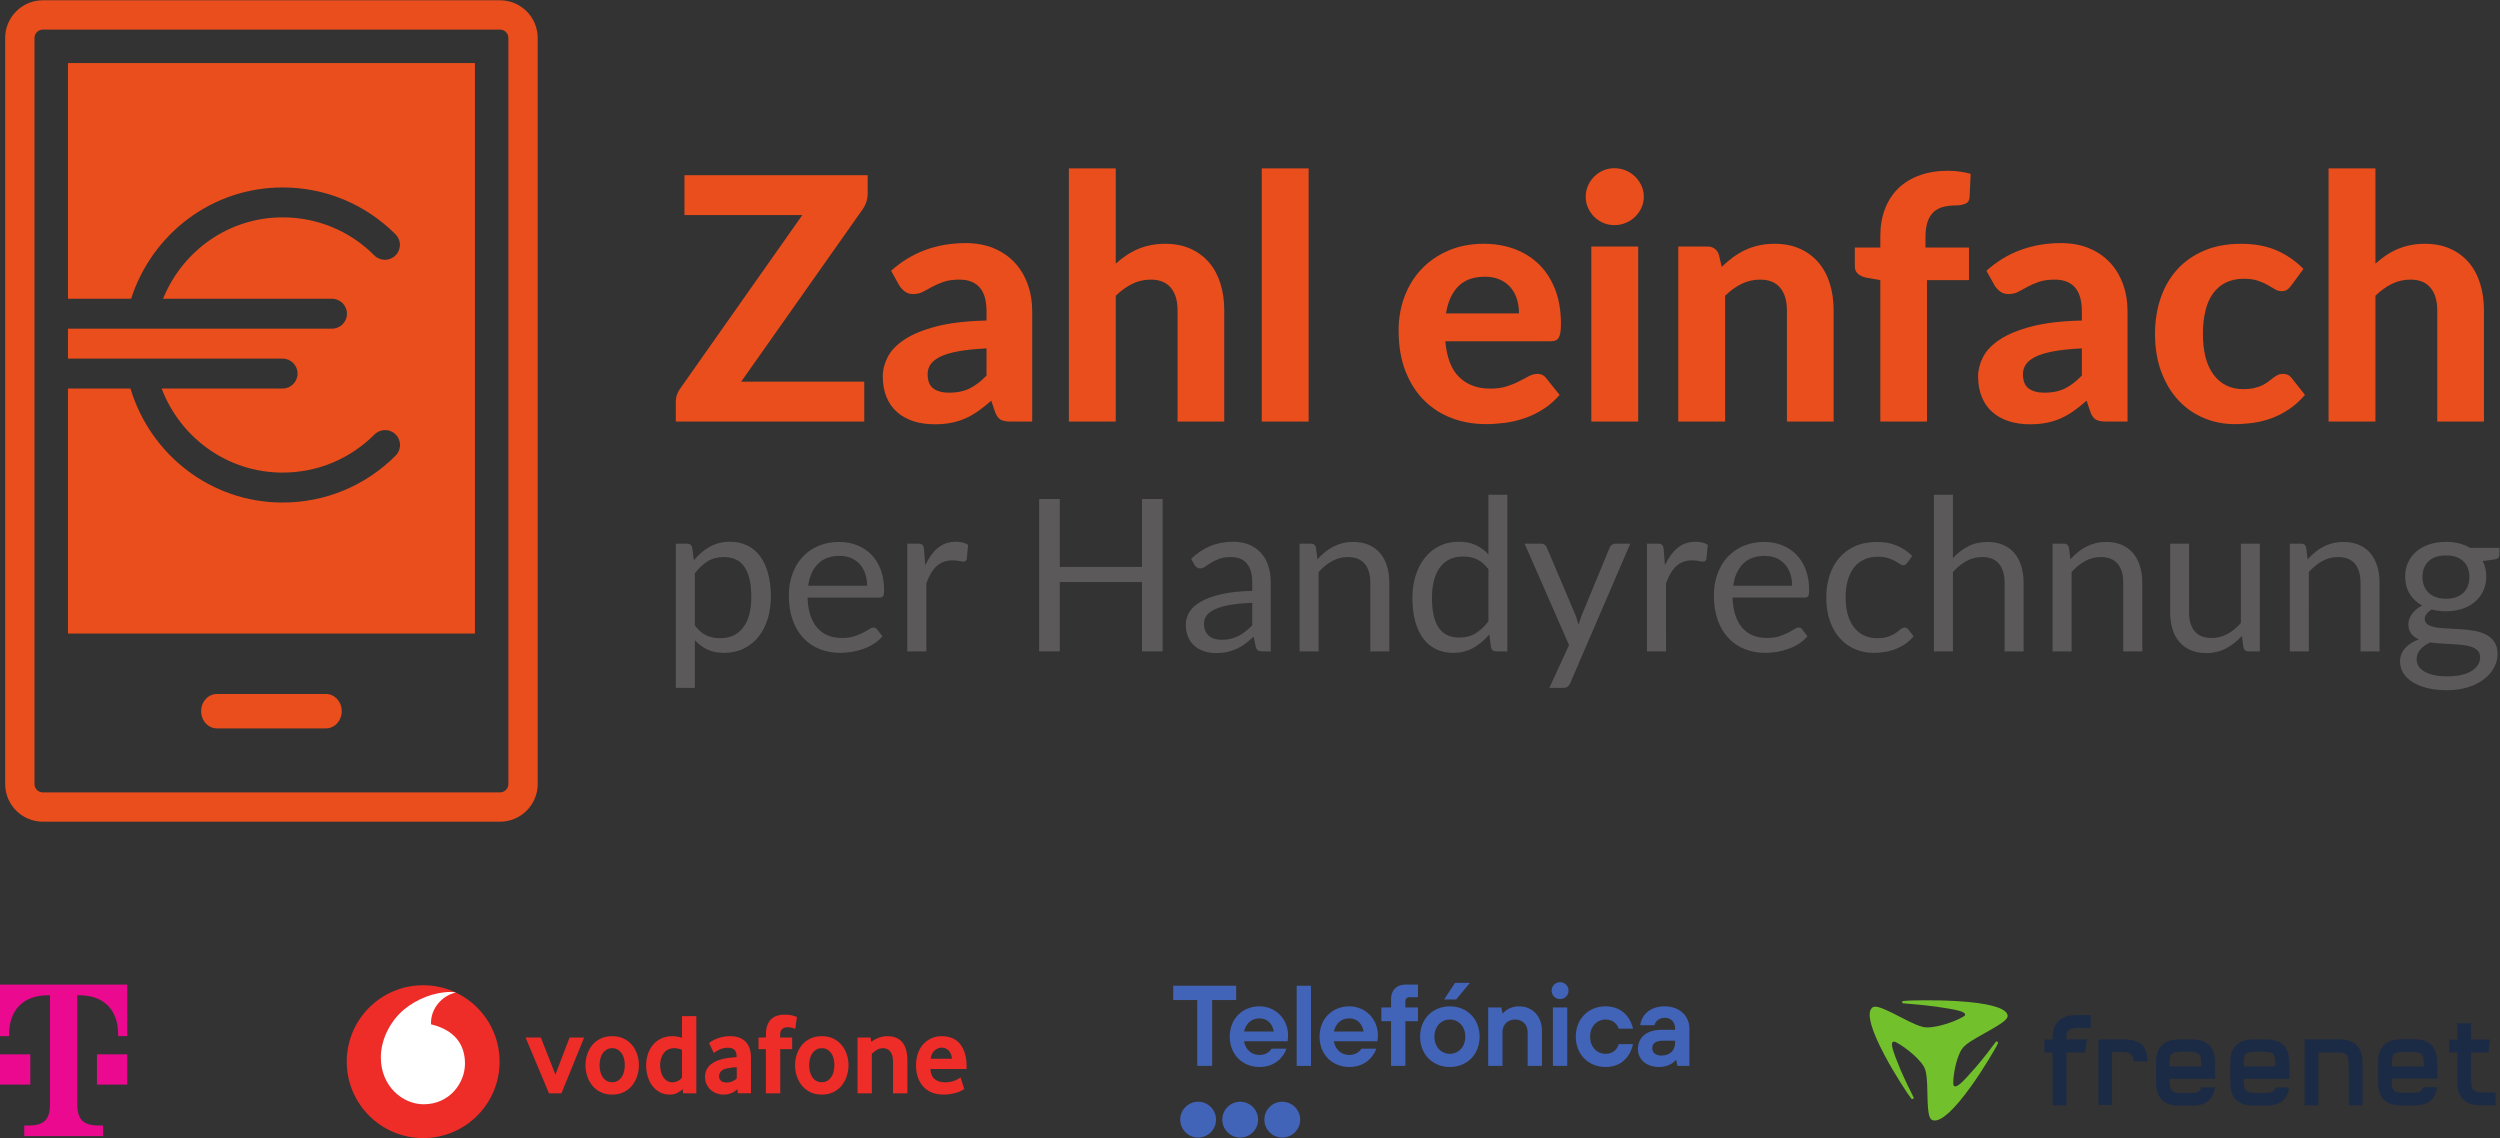 <?xml version="1.0" encoding="UTF-8" standalone="no"?>
<svg
   xmlns:dc="http://purl.org/dc/elements/1.1/"
   xmlns:cc="http://creativecommons.org/ns#"
   xmlns:rdf="http://www.w3.org/1999/02/22-rdf-syntax-ns#"
   xmlns:svg="http://www.w3.org/2000/svg"
   xmlns="http://www.w3.org/2000/svg"
   viewBox="0 0 572.16 260.467"
   height="260.467"
   width="572.16"
   xml:space="preserve"
   id="svg2"
   version="1.1"><rect x="0" y="0" width="572.16" height="260.467" fill="#333333" stroke="none"/><defs
     id="defs6" /><g
     transform="matrix(1.333,0,0,-1.333,0,260.467)"
     id="g10"><g
       transform="scale(0.1)"
       id="g12"><path
         id="path14"
         style="fill:#eb4e1d;fill-opacity:1;fill-rule:nonzero;stroke:none"
         d="m 1489.71,1621.14 c 0,-4.48 -0.72,-9.01 -2.17,-13.56 -1.45,-4.56 -3.55,-8.79 -6.27,-12.66 l -208.74,-296.21 h 211.35 v -68.5 h -323.57 v 34.11 c 0,4.07 0.66,8.12 2.02,12.08 1.37,4 3.33,7.64 5.84,10.95 l 209.32,297.36 h -202.32 v 68.5 h 314.54 v -32.07" /><path
         id="path16"
         style="fill:#eb4e1d;fill-opacity:1;fill-rule:nonzero;stroke:none"
         d="m 1529.95,1489.08 c 17.69,15.92 37.23,27.85 58.61,35.71 21.37,7.87 44.5,11.82 69.37,11.82 17.88,0 33.87,-2.93 47.95,-8.76 14.1,-5.83 26.04,-13.96 35.88,-24.34 9.79,-10.4 17.34,-22.78 22.58,-37.18 5.23,-14.36 7.87,-30.13 7.87,-47.22 v -188.9 h -36.74 c -7.57,0 -13.36,1.06 -17.34,3.19 -4,2.15 -7.23,6.62 -9.75,13.43 l -6.43,19.23 c -7.56,-6.6 -14.91,-12.45 -22.01,-17.47 -7.08,-5.07 -14.43,-9.3 -22.01,-12.69 -7.58,-3.4 -15.7,-6 -24.33,-7.73 -8.65,-1.74 -18.33,-2.62 -29.02,-2.62 -13.22,0 -25.25,1.74 -36.13,5.24 -10.9,3.51 -20.28,8.71 -28.16,15.6 -7.85,6.89 -13.93,15.5 -18.21,25.8 -4.26,10.31 -6.41,22.13 -6.41,35.57 0,11.06 2.81,22.14 8.46,33.24 5.63,11.07 15.3,21.13 29,30.15 13.71,9.05 31.96,16.53 54.81,22.46 22.83,5.93 51.45,9.28 85.84,10.05 v 15.45 c 0,18.85 -3.98,32.7 -11.95,41.55 -7.96,8.84 -19.41,13.26 -34.39,13.26 -11.08,0 -20.31,-1.31 -27.7,-3.92 -7.38,-2.63 -13.84,-5.45 -19.39,-8.48 -5.54,-3.02 -10.73,-5.82 -15.58,-8.45 -4.86,-2.62 -10.5,-3.93 -16.91,-3.93 -5.65,0 -10.35,1.41 -14.14,4.24 -3.78,2.79 -6.94,6.15 -9.47,10.03 z m 163.83,-133.23 c -19.62,-0.97 -35.95,-2.67 -48.95,-5.09 -13.04,-2.44 -23.39,-5.6 -31.05,-9.48 -7.69,-3.9 -13.12,-8.3 -16.35,-13.27 -3.19,-4.96 -4.79,-10.35 -4.79,-16.17 0,-11.66 3.24,-19.94 9.76,-24.79 6.51,-4.86 15.6,-7.28 27.27,-7.28 13.41,0 25.01,2.36 34.83,7.14 9.8,4.76 19.57,12.2 29.28,22.3 v 46.64" /><path
         id="path18"
         style="fill:#eb4e1d;fill-opacity:1;fill-rule:nonzero;stroke:none"
         d="m 1915.63,1501.32 c 5.63,5.05 11.52,9.66 17.63,13.84 6.12,4.2 12.64,7.79 19.54,10.8 6.9,3 14.28,5.33 22.15,6.99 7.87,1.64 16.38,2.48 25.53,2.48 16.31,0 30.78,-2.81 43.42,-8.47 12.63,-5.63 23.27,-13.49 31.92,-23.6 8.65,-10.1 15.16,-22.16 19.53,-36.15 4.36,-13.99 6.56,-29.34 6.56,-46.05 v -190.95 h -80.16 v 190.95 c 0,16.71 -3.88,29.68 -11.67,38.9 -7.78,9.24 -19.24,13.87 -34.4,13.87 -11.27,0 -21.87,-2.44 -31.78,-7.29 -9.91,-4.88 -19.34,-11.68 -28.27,-20.41 v -216.02 h -80.45 v 434.66 h 80.45 v -163.55" /><path
         id="path20"
         style="fill:#eb4e1d;fill-opacity:1;fill-rule:nonzero;stroke:none"
         d="m 2246.79,1230.21 h -80.47 v 434.66 h 80.47 v -434.66" /><path
         id="path22"
         style="fill:#eb4e1d;fill-opacity:1;fill-rule:nonzero;stroke:none"
         d="m 2481.45,1368.09 c 2.53,-28.18 10.54,-48.77 24.05,-61.79 13.52,-13.03 31.15,-19.54 52.92,-19.54 11.08,0 20.65,1.31 28.71,3.94 8.07,2.64 15.16,5.53 21.28,8.74 6.13,3.2 11.67,6.13 16.61,8.75 4.97,2.62 9.87,3.93 14.73,3.93 6.23,0 11.08,-2.33 14.57,-6.98 l 23.35,-29.16 c -8.58,-9.92 -18,-18.12 -28.29,-24.64 -10.31,-6.51 -21,-11.65 -32.08,-15.44 -11.07,-3.79 -22.25,-6.43 -33.51,-7.89 -11.3,-1.44 -22.17,-2.18 -32.67,-2.18 -20.97,0 -40.56,3.44 -58.73,10.37 -18.2,6.87 -34.02,17.08 -47.51,30.6 -13.53,13.49 -24.16,30.25 -31.94,50.29 -7.79,20.02 -11.66,43.23 -11.66,69.68 0,20.4 3.35,39.62 10.06,57.71 6.72,18.07 16.37,33.82 29.02,47.23 12.63,13.4 27.97,24.05 46.04,31.91 18.08,7.87 38.49,11.81 61.23,11.81 19.24,0 36.97,-3.07 53.2,-9.18 16.23,-6.13 30.22,-15.01 41.99,-26.67 11.73,-11.66 20.88,-26 27.4,-43.01 6.5,-17.01 9.76,-36.4 9.76,-58.15 0,-6.03 -0.3,-10.97 -0.86,-14.88 -0.59,-3.88 -1.56,-6.98 -2.93,-9.32 -1.36,-2.33 -3.23,-3.94 -5.53,-4.81 -2.35,-0.87 -5.36,-1.32 -9.04,-1.32 z m 126.52,47.83 c 0,8.34 -1.12,16.31 -3.34,23.88 -2.25,7.6 -5.8,14.31 -10.64,20.12 -4.88,5.84 -11,10.44 -18.38,13.86 -7.38,3.4 -16.22,5.09 -26.52,5.09 -19.24,0 -34.31,-5.44 -45.18,-16.32 -10.89,-10.89 -17.99,-26.43 -21.3,-46.63 h 125.36" /><path
         id="path24"
         style="fill:#eb4e1d;fill-opacity:1;fill-rule:nonzero;stroke:none"
         d="m 2822.25,1616.18 c 0,-6.8 -1.37,-13.13 -4.08,-18.95 -2.74,-5.84 -6.37,-10.99 -10.93,-15.45 -4.57,-4.47 -9.92,-7.97 -16.04,-10.49 -6.12,-2.54 -12.68,-3.79 -19.68,-3.79 -6.61,0 -12.87,1.25 -18.8,3.79 -5.93,2.52 -11.12,6.02 -15.61,10.49 -4.46,4.46 -8,9.61 -10.63,15.45 -2.61,5.82 -3.93,12.15 -3.93,18.95 0,6.8 1.32,13.16 3.93,19.1 2.63,5.93 6.17,11.12 10.63,15.6 4.49,4.46 9.68,7.96 15.61,10.48 5.93,2.53 12.19,3.8 18.8,3.8 7,0 13.56,-1.27 19.68,-3.8 6.12,-2.52 11.47,-6.02 16.04,-10.48 4.56,-4.48 8.19,-9.67 10.93,-15.6 2.71,-5.94 4.08,-12.3 4.08,-19.1 m -9.62,-385.97 h -80.46 v 300.55 h 80.46 v -300.55" /><path
         id="path26"
         style="fill:#eb4e1d;fill-opacity:1;fill-rule:nonzero;stroke:none"
         d="m 2956.05,1495.79 c 6,5.83 12.3,11.17 18.81,16.02 6.5,4.87 13.41,9.05 20.69,12.53 7.29,3.51 15.16,6.23 23.62,8.18 8.44,1.93 17.63,2.91 27.55,2.91 16.31,0 30.79,-2.81 43.42,-8.46 12.63,-5.64 23.27,-13.51 31.93,-23.61 8.64,-10.11 15.17,-22.16 19.52,-36.16 4.38,-13.98 6.58,-29.34 6.58,-46.04 v -190.95 h -80.19 v 190.95 c 0,16.7 -3.87,29.68 -11.67,38.91 -7.74,9.23 -19.22,13.85 -34.38,13.85 -11.27,0 -21.87,-2.43 -31.78,-7.28 -9.91,-4.87 -19.34,-11.66 -28.28,-20.41 v -216.02 h -80.46 v 300.55 h 49.56 c 10.11,0 16.82,-4.66 20.13,-13.98 l 4.95,-20.99" /><path
         id="path28"
         style="fill:#eb4e1d;fill-opacity:1;fill-rule:nonzero;stroke:none"
         d="m 3228.33,1230.21 v 242.85 l -23.31,4.06 c -6.03,1.18 -10.94,3.31 -14.73,6.41 -3.79,3.13 -5.7,7.59 -5.7,13.42 v 32.07 h 43.74 v 19.82 c 0,17.09 2.68,32.61 8.01,46.51 5.34,13.88 12.97,25.65 22.88,35.26 9.91,9.61 22.07,17.05 36.46,22.31 14.37,5.24 30.59,7.87 48.67,7.87 7.01,0 13.65,-0.44 19.97,-1.33 6.31,-0.86 12.68,-2.18 19.1,-3.92 l -1.75,-39.65 c -0.38,-6.03 -2.95,-9.97 -7.74,-11.81 -4.75,-1.85 -10.04,-2.76 -15.88,-2.76 -8.16,0 -15.49,-0.87 -22,-2.62 -6.52,-1.76 -12,-4.73 -16.46,-8.9 -4.49,-4.19 -7.88,-9.8 -10.22,-16.91 -2.33,-7.09 -3.52,-15.87 -3.52,-26.38 v -17.49 h 74.67 v -55.96 h -72.03 v -242.85 h -80.16" /><path
         id="path30"
         style="fill:#eb4e1d;fill-opacity:1;fill-rule:nonzero;stroke:none"
         d="m 3410.52,1489.08 c 17.69,15.92 37.23,27.85 58.61,35.71 21.37,7.87 44.52,11.82 69.37,11.82 17.89,0 33.88,-2.93 47.97,-8.76 14.08,-5.83 26.03,-13.96 35.86,-24.34 9.81,-10.4 17.33,-22.78 22.59,-37.18 5.24,-14.36 7.88,-30.13 7.88,-47.22 v -188.9 h -36.74 c -7.59,0 -13.39,1.06 -17.35,3.19 -3.99,2.15 -7.24,6.62 -9.76,13.43 l -6.41,19.23 c -7.59,-6.6 -14.93,-12.45 -22.04,-17.47 -7.08,-5.07 -14.42,-9.3 -22,-12.69 -7.58,-3.4 -15.67,-6 -24.33,-7.73 -8.65,-1.74 -18.32,-2.62 -29.01,-2.62 -13.23,0 -25.27,1.74 -36.14,5.24 -10.9,3.51 -20.28,8.71 -28.13,15.6 -7.87,6.89 -13.94,15.5 -18.23,25.8 -4.27,10.31 -6.42,22.13 -6.42,35.57 0,11.06 2.83,22.14 8.45,33.24 5.65,11.07 15.31,21.13 29.02,30.15 13.71,9.05 31.98,16.53 54.8,22.46 22.84,5.93 51.45,9.28 85.86,10.05 v 15.45 c 0,18.85 -3.99,32.7 -11.95,41.55 -7.98,8.84 -19.44,13.26 -34.4,13.26 -11.08,0 -20.32,-1.31 -27.71,-3.92 -7.38,-2.63 -13.84,-5.45 -19.37,-8.48 -5.56,-3.02 -10.74,-5.82 -15.59,-8.45 -4.87,-2.62 -10.51,-3.93 -16.92,-3.93 -5.64,0 -10.36,1.41 -14.15,4.24 -3.77,2.79 -6.93,6.15 -9.46,10.03 z m 163.85,-133.23 c -19.64,-0.97 -35.96,-2.67 -48.98,-5.09 -13.01,-2.44 -23.36,-5.6 -31.05,-9.48 -7.68,-3.9 -13.12,-8.3 -16.32,-13.27 -3.21,-4.96 -4.81,-10.35 -4.81,-16.17 0,-11.66 3.25,-19.94 9.78,-24.79 6.49,-4.86 15.58,-7.28 27.24,-7.28 13.41,0 25.02,2.36 34.85,7.14 9.81,4.76 19.56,12.2 29.29,22.3 v 46.64" /><path
         id="path32"
         style="fill:#eb4e1d;fill-opacity:1;fill-rule:nonzero;stroke:none"
         d="m 3933.81,1463.72 c -2.33,-3.11 -4.67,-5.49 -6.98,-7.16 -2.34,-1.65 -5.64,-2.46 -9.93,-2.46 -3.89,0 -7.62,1.11 -11.19,3.34 -3.64,2.24 -7.75,4.67 -12.42,7.31 -4.65,2.62 -10.21,5.04 -16.62,7.27 -6.4,2.24 -14.38,3.36 -23.88,3.36 -12.07,0 -22.52,-2.19 -31.34,-6.56 -8.87,-4.38 -16.2,-10.64 -22.03,-18.8 -5.84,-8.17 -10.15,-18.08 -12.96,-29.74 -2.82,-11.67 -4.25,-24.77 -4.25,-39.36 0,-30.71 6.18,-54.22 18.52,-70.53 12.36,-16.34 29.22,-24.51 50.58,-24.51 7.39,0 13.75,0.63 19.09,1.9 5.36,1.26 10.01,2.85 13.99,4.81 3.98,1.94 7.44,4.09 10.37,6.42 2.9,2.34 5.68,4.46 8.31,6.41 2.64,1.95 5.24,3.54 7.85,4.8 2.62,1.27 5.58,1.9 8.9,1.9 6.23,0 11.08,-2.33 14.59,-6.99 l 23.02,-29.16 c -8.56,-9.91 -17.7,-18.12 -27.41,-24.62 -9.72,-6.51 -19.77,-11.66 -30.17,-15.45 -10.4,-3.8 -20.94,-6.43 -31.61,-7.9 -10.71,-1.44 -21.31,-2.18 -31.79,-2.18 -18.47,0 -35.96,3.44 -52.48,10.38 -16.51,6.88 -31,16.94 -43.44,30.16 -12.42,13.2 -22.3,29.43 -29.59,48.68 -7.28,19.23 -10.92,41.21 -10.92,65.88 0,21.98 3.21,42.37 9.61,61.22 6.42,18.86 15.84,35.17 28.26,48.97 12.45,13.8 27.86,24.65 46.24,32.51 18.35,7.87 39.6,11.81 63.69,11.81 22.93,0 43.05,-3.7 60.34,-11.09 17.29,-7.37 32.85,-18.07 46.65,-32.04 l -21,-28.58" /><path
         id="path34"
         style="fill:#eb4e1d;fill-opacity:1;fill-rule:nonzero;stroke:none"
         d="m 4078.4,1501.32 c 5.63,5.05 11.52,9.66 17.64,13.84 6.12,4.2 12.63,7.79 19.54,10.8 6.88,3 14.27,5.33 22.15,6.99 7.87,1.64 16.39,2.48 25.51,2.48 16.32,0 30.79,-2.81 43.41,-8.47 12.64,-5.63 23.29,-13.49 31.96,-23.6 8.63,-10.1 15.15,-22.16 19.51,-36.15 4.38,-13.99 6.57,-29.34 6.57,-46.05 v -190.95 h -80.17 v 190.95 c 0,16.71 -3.88,29.68 -11.66,38.9 -7.78,9.24 -19.24,13.87 -34.41,13.87 -11.26,0 -21.85,-2.44 -31.78,-7.29 -9.91,-4.88 -19.34,-11.68 -28.27,-20.41 v -216.02 h -80.46 v 434.66 h 80.46 v -163.55" /><path
         id="path36"
         style="fill:#5b595a;fill-opacity:1;fill-rule:nonzero;stroke:none"
         d="m 1191.33,991.922 c 7.79,9.618 16.8,17.338 27.04,23.198 10.21,5.83 21.91,8.74 35.05,8.74 10.71,0 20.39,-2.04 29,-6.1 8.65,-4.08 16.03,-10.11 22.11,-18.065 6.09,-7.98 10.78,-17.879 14.06,-29.679 3.3,-11.797 4.94,-25.387 4.94,-40.715 0,-13.629 -1.84,-26.313 -5.49,-38.071 -3.64,-11.742 -8.91,-21.902 -15.78,-30.468 -6.88,-8.602 -15.29,-15.364 -25.2,-20.274 -9.91,-4.949 -21.08,-7.398 -33.5,-7.398 -11.33,0 -21.02,1.89 -29.12,5.738 -8.1,3.863 -15.25,9.184 -21.45,15.973 v -81.789 h -32.68 v 247.578 h 19.53 c 4.63,0 7.48,-2.27 8.58,-6.75 z m 1.66,-111.731 c 5.95,-8.031 12.47,-13.711 19.53,-16.992 7.05,-3.289 14.96,-4.918 23.73,-4.918 17.29,0 30.56,6.141 39.79,18.438 9.27,12.312 13.88,29.832 13.88,52.582 0,12.07 -1.06,22.398 -3.18,31.027 -2.15,8.66 -5.2,15.742 -9.23,21.277 -4,5.547 -8.94,9.606 -14.78,12.133 -5.85,2.555 -12.49,3.84 -19.9,3.84 -10.6,0 -19.88,-2.437 -27.84,-7.285 -7.97,-4.863 -15.32,-11.77 -22,-20.625 v -89.477" /><path
         id="path38"
         style="fill:#5b595a;fill-opacity:1;fill-rule:nonzero;stroke:none"
         d="m 1515.04,861.57 c -4.03,-4.871 -8.83,-9.09 -14.44,-12.691 -5.59,-3.598 -11.59,-6.527 -17.97,-8.859 -6.41,-2.309 -13,-4.04 -19.81,-5.211 -6.82,-1.137 -13.59,-1.719 -20.28,-1.719 -12.78,0 -24.55,2.16 -35.31,6.469 -10.79,4.332 -20.08,10.64 -27.95,19 -7.85,8.32 -13.95,18.64 -18.34,30.921 -4.38,12.309 -6.57,26.442 -6.57,42.372 0,12.898 1.98,24.953 5.92,36.16 3.96,11.191 9.67,20.902 17.09,29.101 7.43,8.247 16.49,14.667 27.19,19.367 10.7,4.67 22.76,7.02 36.14,7.02 11.08,0 21.34,-1.84 30.78,-5.55 9.42,-3.72 17.58,-9.09 24.46,-16.09 6.88,-6.989 12.25,-15.626 16.16,-25.907 3.9,-10.293 5.84,-22.012 5.84,-35.144 0,-5.118 -0.55,-8.528 -1.63,-10.219 -1.1,-1.719 -3.17,-2.578 -6.23,-2.578 H 1386.5 c 0.36,-11.66 1.98,-21.852 4.84,-30.461 2.85,-8.653 6.85,-15.879 11.96,-21.672 5.11,-5.77 11.19,-10.078 18.27,-12.938 7.04,-2.851 14.94,-4.293 23.74,-4.293 8.12,0 15.15,0.922 21.08,2.821 5.89,1.902 10.98,3.929 15.22,6.109 4.27,2.192 7.84,4.25 10.69,6.133 2.86,1.867 5.32,2.828 7.38,2.828 2.7,0 4.75,-1.027 6.22,-3.098 z m -26.31,86.719 c 0,7.551 -1.07,14.465 -3.19,20.715 -2.13,6.273 -5.23,11.68 -9.32,16.25 -4.06,4.57 -9.02,8.113 -14.87,10.574 -5.84,2.52 -12.48,3.758 -19.91,3.758 -15.57,0 -27.89,-4.527 -36.96,-13.594 -9.06,-9.074 -14.71,-21.629 -16.88,-37.703 h 101.13" /><path
         id="path40"
         style="fill:#5b595a;fill-opacity:1;fill-rule:nonzero;stroke:none"
         d="m 1588.6,983.523 c 5.87,12.665 13.03,22.547 21.55,29.667 8.53,7.12 18.93,10.68 31.23,10.68 3.9,0 7.64,-0.42 11.23,-1.26 3.58,-0.88 6.77,-2.2 9.58,-4.03 l -2.36,-24.295 c -0.74,-3.039 -2.57,-4.543 -5.49,-4.543 -1.69,0 -4.19,0.36 -7.48,1.094 -3.28,0.734 -7.01,1.082 -11.14,1.082 -5.86,0 -11.04,-0.84 -15.61,-2.555 -4.56,-1.699 -8.66,-4.242 -12.23,-7.562 -3.6,-3.367 -6.83,-7.485 -9.68,-12.442 -2.86,-4.918 -5.46,-10.535 -7.76,-16.879 V 835.641 h -32.68 v 184.949 h 18.64 c 3.51,0 5.95,-0.68 7.28,-2.01 1.35,-1.35 2.27,-3.64 2.74,-6.94 l 2.18,-28.117" /><path
         id="path42"
         style="fill:#5b595a;fill-opacity:1;fill-rule:nonzero;stroke:none"
         d="M 1996.12,1097.25 V 835.641 h -35.43 V 954.668 H 1819.56 V 835.641 h -35.42 v 261.609 h 35.42 V 980.602 h 141.13 v 116.648 h 35.43" /><path
         id="path44"
         style="fill:#5b595a;fill-opacity:1;fill-rule:nonzero;stroke:none"
         d="m 2045.05,994.477 c 10.21,9.863 21.23,17.233 33.03,22.093 11.8,4.86 24.9,7.29 39.25,7.29 10.35,0 19.54,-1.69 27.58,-5.09 8.04,-3.42 14.79,-8.16 20.27,-14.26 5.47,-6.069 9.61,-13.436 12.41,-22.088 2.79,-8.629 4.2,-18.129 4.2,-28.481 v -118.3 h -14.43 c -3.15,0 -5.6,0.519 -7.3,1.558 -1.7,1.039 -3.04,3.071 -4.01,6.11 l -3.64,17.519 c -4.87,-4.508 -9.64,-8.476 -14.26,-11.949 -4.63,-3.469 -9.48,-6.399 -14.62,-8.758 -5.08,-2.371 -10.53,-4.199 -16.33,-5.5 -5.77,-1.269 -12.2,-1.91 -19.25,-1.91 -7.18,0 -13.93,1.019 -20.26,3.019 -6.34,2.02 -11.85,5.02 -16.52,9.04 -4.7,4.019 -8.42,9.121 -11.16,15.23 -2.73,6.148 -4.09,13.441 -4.09,21.828 0,7.301 2,14.32 6.03,21.082 4.01,6.762 10.52,12.75 19.52,18 9.01,5.219 20.75,9.5 35.24,12.871 14.48,3.348 32.26,5.258 53.3,5.731 v 14.429 c 0,14.364 -3.1,25.227 -9.29,32.586 -6.22,7.395 -15.27,11.051 -27.21,11.051 -8.02,0 -14.78,-1.012 -20.2,-3.008 -5.39,-2.004 -10.08,-4.242 -14.03,-6.761 -3.95,-2.493 -7.38,-4.735 -10.24,-6.75 -2.84,-2.008 -5.68,-3.016 -8.47,-3.016 -2.21,0 -4.1,0.578 -5.68,1.746 -1.57,1.145 -2.92,2.59 -4.01,4.277 z m 104.96,-75.567 c -14.96,-0.488 -27.71,-1.68 -38.23,-3.582 -10.55,-1.887 -19.1,-4.34 -25.77,-7.379 -6.63,-3.058 -11.43,-6.648 -14.4,-10.789 -2.99,-4.121 -4.47,-8.769 -4.47,-13.879 0,-4.859 0.78,-9.051 2.37,-12.582 1.58,-3.539 3.74,-6.429 6.49,-8.66 2.73,-2.277 5.96,-3.91 9.67,-4.949 3.71,-1.031 7.69,-1.551 11.96,-1.551 5.71,0 10.96,0.582 15.69,1.742 4.76,1.149 9.24,2.821 13.43,5.02 4.19,2.179 8.21,4.801 12.05,7.84 3.83,3.039 7.57,6.507 11.21,10.418 v 38.351" /><path
         id="path46"
         style="fill:#5b595a;fill-opacity:1;fill-rule:nonzero;stroke:none"
         d="m 2261.93,993.746 c 4.03,4.512 8.27,8.564 12.77,12.234 4.51,3.66 9.28,6.79 14.35,9.41 5.04,2.61 10.41,4.63 16.06,6.04 5.66,1.38 11.78,2.07 18.34,2.07 10.11,0 19.02,-1.67 26.76,-5.02 7.71,-3.34 14.17,-8.09 19.34,-14.23 5.17,-6.145 9.12,-13.547 11.78,-22.184 2.68,-8.64 4.02,-18.191 4.02,-28.675 v -117.75 h -32.69 v 117.75 c 0,13.996 -3.17,24.871 -9.59,32.601 -6.39,7.735 -16.06,11.59 -29.11,11.59 -9.61,0 -18.58,-2.32 -26.93,-6.937 -8.34,-4.641 -16.05,-10.879 -23.1,-18.805 V 835.641 h -32.67 v 184.949 h 19.54 c 4.61,0 7.48,-2.27 8.56,-6.74 l 2.57,-20.104" /><path
         id="path48"
         style="fill:#5b595a;fill-opacity:1;fill-rule:nonzero;stroke:none"
         d="M 2588,1104.59 V 835.641 h -19.34 c -4.63,0 -7.55,2.257 -8.76,6.75 l -2.94,22.468 c -7.89,-9.488 -16.92,-17.16 -27.01,-23.019 -10.12,-5.82 -21.78,-8.75 -35.06,-8.75 -10.59,0 -20.21,2.031 -28.85,6.121 -8.62,4.059 -16,10.07 -22.07,17.98 -6.1,7.911 -10.78,17.778 -14.07,29.571 -3.28,11.797 -4.93,25.379 -4.93,40.707 0,13.633 1.82,26.32 5.48,38.082 3.64,11.742 8.87,21.918 15.71,30.562 6.8,8.657 15.16,15.447 25.09,20.367 9.92,4.94 21.1,7.38 33.5,7.38 11.33,0 21.02,-1.9 29.12,-5.75 8.11,-3.83 15.3,-9.15 21.63,-15.97 v 102.45 z m -32.5,-128 c -6.07,8.156 -12.66,13.828 -19.71,17.062 -7.07,3.227 -14.98,4.848 -23.75,4.848 -17.15,0 -30.35,-6.141 -39.59,-18.441 -9.25,-12.289 -13.89,-29.84 -13.89,-52.59 0,-12.039 1.03,-22.36 3.11,-30.938 2.07,-8.57 5.09,-15.633 9.13,-21.191 4.02,-5.531 8.94,-9.578 14.77,-12.141 5.85,-2.551 12.49,-3.84 19.9,-3.84 10.73,0 20.07,2.45 28.03,7.313 7.99,4.867 15.31,11.75 22,20.629 v 89.289" /><path
         id="path50"
         style="fill:#5b595a;fill-opacity:1;fill-rule:nonzero;stroke:none"
         d="M 2799.07,1020.59 2695.92,781.051 c -1.09,-2.449 -2.47,-4.403 -4.13,-5.84 -1.64,-1.473 -4.16,-2.199 -7.58,-2.199 h -24.08 l 33.76,73.398 -76.31,174.18 h 28.12 c 2.79,0 5.02,-0.7 6.67,-2.1 1.63,-1.4 2.76,-2.95 3.37,-4.64 l 49.47,-116.491 c 1.95,-5.129 3.59,-10.488 4.95,-16.089 1.7,5.742 3.53,11.152 5.47,16.269 l 48.01,116.311 c 0.74,1.93 1.97,3.52 3.74,4.81 1.77,1.28 3.75,1.93 5.94,1.93 h 25.75" /><path
         id="path52"
         style="fill:#5b595a;fill-opacity:1;fill-rule:nonzero;stroke:none"
         d="m 2858.57,983.523 c 5.86,12.665 13.03,22.547 21.55,29.667 8.51,7.12 18.93,10.68 31.22,10.68 3.89,0 7.64,-0.42 11.22,-1.26 3.6,-0.88 6.79,-2.2 9.6,-4.03 l -2.36,-24.295 c -0.74,-3.039 -2.57,-4.543 -5.51,-4.543 -1.7,0 -4.19,0.36 -7.47,1.094 -3.29,0.734 -7,1.082 -11.15,1.082 -5.84,0 -11.04,-0.84 -15.61,-2.555 -4.56,-1.699 -8.65,-4.242 -12.21,-7.562 -3.6,-3.367 -6.83,-7.485 -9.68,-12.442 -2.86,-4.918 -5.46,-10.535 -7.76,-16.879 V 835.641 h -32.7 v 184.949 h 18.63 c 3.54,0 5.97,-0.68 7.31,-2.01 1.35,-1.35 2.24,-3.64 2.73,-6.94 l 2.19,-28.117" /><path
         id="path54"
         style="fill:#5b595a;fill-opacity:1;fill-rule:nonzero;stroke:none"
         d="m 3103.23,861.57 c -4.05,-4.871 -8.83,-9.09 -14.43,-12.691 -5.61,-3.598 -11.6,-6.527 -17.99,-8.859 -6.39,-2.309 -12.98,-4.04 -19.81,-5.211 -6.82,-1.137 -13.58,-1.719 -20.26,-1.719 -12.79,0 -24.55,2.16 -35.34,6.469 -10.77,4.332 -20.06,10.64 -27.93,19 -7.85,8.32 -13.96,18.64 -18.34,30.921 -4.37,12.309 -6.57,26.442 -6.57,42.372 0,12.898 1.98,24.953 5.91,36.16 3.97,11.191 9.67,20.902 17.1,29.101 7.41,8.247 16.49,14.667 27.19,19.367 10.71,4.67 22.75,7.02 36.15,7.02 11.06,0 21.32,-1.84 30.76,-5.55 9.44,-3.72 17.59,-9.09 24.46,-16.09 6.89,-6.989 12.27,-15.626 16.17,-25.907 3.89,-10.293 5.85,-22.012 5.85,-35.144 0,-5.118 -0.56,-8.528 -1.64,-10.219 -1.12,-1.719 -3.18,-2.578 -6.22,-2.578 h -123.62 c 0.37,-11.66 1.99,-21.852 4.87,-30.461 2.84,-8.653 6.84,-15.879 11.95,-21.672 5.11,-5.77 11.2,-10.078 18.25,-12.938 7.05,-2.851 14.97,-4.293 23.74,-4.293 8.14,0 15.18,0.922 21.07,2.821 5.92,1.902 11,3.929 15.25,6.109 4.28,2.192 7.83,4.25 10.69,6.133 2.86,1.867 5.31,2.828 7.39,2.828 2.69,0 4.73,-1.027 6.22,-3.098 z m -26.31,86.719 c 0,7.551 -1.06,14.465 -3.19,20.715 -2.12,6.273 -5.24,11.68 -9.31,16.25 -4.07,4.57 -9.03,8.113 -14.88,10.574 -5.83,2.52 -12.49,3.758 -19.91,3.758 -15.57,0 -27.9,-4.527 -36.97,-13.594 -9.05,-9.074 -14.7,-21.629 -16.87,-37.703 h 101.13" /><path
         id="path56"
         style="fill:#5b595a;fill-opacity:1;fill-rule:nonzero;stroke:none"
         d="m 3274.66,987.734 c -0.97,-1.351 -1.94,-2.386 -2.91,-3.117 -0.99,-0.73 -2.32,-1.094 -4.03,-1.094 -1.83,0 -3.83,0.75 -6.04,2.297 -2.16,1.504 -4.89,3.2 -8.11,5.016 -3.22,1.82 -7.19,3.496 -11.86,4.988 -4.68,1.555 -10.46,2.297 -17.25,2.297 -9.14,0 -17.17,-1.598 -24.12,-4.824 -6.92,-3.231 -12.75,-7.871 -17.42,-13.957 -4.69,-6.11 -8.22,-13.477 -10.57,-22.094 -2.39,-8.668 -3.57,-18.336 -3.57,-29.027 0,-11.219 1.27,-21.168 3.82,-29.879 2.56,-8.692 6.18,-15.981 10.87,-21.899 4.68,-5.89 10.33,-10.402 16.98,-13.5 6.62,-3.101 14.09,-4.66 22.36,-4.66 7.91,0 14.42,0.938 19.54,2.84 5.11,1.879 9.34,3.981 12.68,6.27 3.35,2.339 6.15,4.429 8.4,6.308 2.27,1.879 4.45,2.84 6.66,2.84 2.69,0 4.76,-1.027 6.21,-3.098 l 9.11,-11.882 c -4,-4.989 -8.54,-9.227 -13.66,-12.758 -5.13,-3.539 -10.63,-6.492 -16.53,-8.852 -5.9,-2.371 -12.08,-4.121 -18.53,-5.211 -6.46,-1.109 -13.03,-1.648 -19.72,-1.648 -11.56,0 -22.31,2.121 -32.23,6.379 -9.92,4.261 -18.53,10.453 -25.82,18.519 -7.31,8.114 -13.03,18.063 -17.17,29.864 -4.14,11.808 -6.21,25.269 -6.21,40.367 0,13.73 1.92,26.449 5.74,38.156 3.85,11.672 9.44,21.754 16.82,30.188 7.35,8.477 16.43,15.077 27.2,19.817 10.77,4.76 23.15,7.12 37.15,7.12 13.01,0 24.5,-2.09 34.41,-6.29 9.92,-4.21 18.72,-10.12 26.39,-17.808 l -8.59,-11.668" /><path
         id="path58"
         style="fill:#5b595a;fill-opacity:1;fill-rule:nonzero;stroke:none"
         d="m 3352.97,995.941 c 7.92,8.399 16.69,15.089 26.3,20.089 9.62,4.98 20.7,7.47 33.23,7.47 10.1,0 19.02,-1.68 26.75,-5.01 7.72,-3.35 14.17,-8.1 19.35,-14.25 5.16,-6.138 9.08,-13.541 11.77,-22.181 2.68,-8.641 4.02,-18.188 4.02,-28.668 V 835.648 h -32.68 v 117.743 c 0,14 -3.2,24.879 -9.6,32.593 -6.37,7.746 -16.07,11.594 -29.1,11.594 -9.62,0 -18.59,-2.308 -26.94,-6.93 -8.33,-4.636 -16.03,-10.875 -23.1,-18.804 V 835.648 h -32.66 v 268.932 h 32.66 V 995.941" /><path
         id="path60"
         style="fill:#5b595a;fill-opacity:1;fill-rule:nonzero;stroke:none"
         d="m 3554.72,993.746 c 4.02,4.512 8.28,8.564 12.78,12.234 4.51,3.66 9.27,6.79 14.34,9.41 5.04,2.61 10.41,4.63 16.06,6.04 5.66,1.38 11.77,2.07 18.35,2.07 10.11,0 19.02,-1.67 26.76,-5.02 7.72,-3.34 14.16,-8.09 19.36,-14.23 5.15,-6.145 9.09,-13.547 11.76,-22.184 2.65,-8.64 4.01,-18.191 4.01,-28.675 v -117.75 h -32.69 v 117.75 c 0,13.996 -3.19,24.871 -9.58,32.601 -6.39,7.735 -16.08,11.59 -29.12,11.59 -9.61,0 -18.58,-2.32 -26.93,-6.937 -8.32,-4.641 -16.05,-10.879 -23.09,-18.805 V 835.641 h -32.67 v 184.949 h 19.53 c 4.61,0 7.48,-2.27 8.57,-6.74 l 2.56,-20.104" /><path
         id="path62"
         style="fill:#5b595a;fill-opacity:1;fill-rule:nonzero;stroke:none"
         d="M 3879.89,1020.59 V 835.629 h -19.36 c -4.63,0 -7.54,2.269 -8.77,6.762 l -2.55,19.91 c -8.03,-8.879 -17.06,-16.039 -27.01,-21.449 -9.98,-5.411 -21.41,-8.141 -34.32,-8.141 -10.11,0 -19.02,1.687 -26.76,5.039 -7.73,3.34 -14.21,8.051 -19.44,14.141 -5.23,6.078 -9.16,13.449 -11.77,22.089 -2.64,8.641 -3.93,18.211 -3.93,28.668 v 117.942 h 32.49 V 902.648 c 0,-13.988 3.2,-24.828 9.58,-32.507 6.41,-7.661 16.17,-11.493 29.32,-11.493 9.61,0 18.59,2.274 26.93,6.84 8.33,4.563 16.03,10.864 23.08,18.903 v 136.199 h 32.51" /><path
         id="path64"
         style="fill:#5b595a;fill-opacity:1;fill-rule:nonzero;stroke:none"
         d="m 3962.04,993.746 c 4.02,4.512 8.27,8.564 12.78,12.234 4.51,3.66 9.28,6.79 14.32,9.41 5.06,2.61 10.42,4.63 16.08,6.04 5.65,1.38 11.77,2.07 18.34,2.07 10.11,0 19.01,-1.67 26.76,-5.02 7.7,-3.34 14.17,-8.09 19.34,-14.23 5.17,-6.145 9.1,-13.547 11.79,-22.184 2.66,-8.64 4.01,-18.191 4.01,-28.675 v -117.75 h -32.68 v 117.75 c 0,13.996 -3.2,24.871 -9.59,32.601 -6.41,7.735 -16.1,11.59 -29.12,11.59 -9.61,0 -18.6,-2.32 -26.93,-6.937 -8.33,-4.641 -16.04,-10.879 -23.09,-18.805 V 835.641 h -32.69 v 184.949 h 19.53 c 4.63,0 7.48,-2.27 8.59,-6.74 l 2.56,-20.104" /><path
         id="path66"
         style="fill:#5b595a;fill-opacity:1;fill-rule:nonzero;stroke:none"
         d="m 4291.21,1013.3 v -12.05 c 0,-4.023 -2.53,-6.578 -7.66,-7.676 l -20.99,-2.738 c 4.11,-8.043 6.2,-16.93 6.2,-26.668 0,-8.988 -1.74,-17.18 -5.21,-24.547 -3.48,-7.383 -8.24,-13.68 -14.33,-18.902 -6.08,-5.239 -13.39,-9.258 -21.91,-12.047 -8.52,-2.793 -17.77,-4.192 -27.75,-4.192 -8.64,0 -16.79,1.02 -24.47,3.09 -3.88,-2.41 -6.86,-5.031 -8.93,-7.761 -2.08,-2.739 -3.12,-5.5 -3.12,-8.297 0,-4.383 1.8,-7.703 5.39,-9.981 3.6,-2.23 8.31,-3.84 14.14,-4.801 5.85,-0.98 12.53,-1.601 20.02,-1.832 7.48,-0.257 15.14,-0.648 22.99,-1.199 7.85,-0.551 15.52,-1.48 23.02,-2.808 7.47,-1.36 14.14,-3.532 19.97,-6.571 5.85,-3.05 10.56,-7.261 14.16,-12.601 3.58,-5.367 5.38,-12.297 5.38,-20.828 0,-7.911 -1.96,-15.582 -5.94,-23 -3.96,-7.422 -9.64,-14.051 -17.06,-19.813 -7.42,-5.777 -16.51,-10.406 -27.3,-13.867 -10.77,-3.473 -22.9,-5.211 -36.42,-5.211 -13.51,0 -25.32,1.352 -35.44,4.012 -10.08,2.687 -18.49,6.277 -25.17,10.777 -6.71,4.512 -11.71,9.699 -15.07,15.609 -3.33,5.903 -5.02,12.09 -5.02,18.524 0,9.137 2.86,16.859 8.57,23.187 5.71,6.34 13.59,11.379 23.57,15.161 -5.48,2.429 -9.84,5.691 -13.06,9.769 -3.23,4.082 -4.85,9.59 -4.85,16.512 0,2.687 0.5,5.469 1.47,8.32 0.97,2.859 2.46,5.719 4.47,8.57 2.02,2.868 4.49,5.571 7.41,8.129 2.92,2.559 6.31,4.809 10.21,6.75 -9.11,5.129 -16.25,11.91 -21.37,20.371 -5.1,8.45 -7.64,18.289 -7.64,29.477 0,9.004 1.72,17.199 5.19,24.559 3.47,7.367 8.29,13.623 14.5,18.803 6.22,5.17 13.62,9.15 22.19,11.97 8.6,2.78 17.98,4.19 28.21,4.19 8.03,0 15.54,-0.89 22.47,-2.64 6.92,-1.78 13.25,-4.37 18.99,-7.75 z m -33.04,-187.698 c 0,4.5 -1.29,8.168 -3.84,10.968 -2.56,2.77 -6,4.969 -10.3,6.551 -4.33,1.57 -9.35,2.731 -15.08,3.379 -5.71,0.68 -11.78,1.199 -18.16,1.559 -6.38,0.382 -12.88,0.742 -19.44,1.082 -6.59,0.379 -12.92,0.988 -18.98,1.847 -6.84,-3.168 -12.41,-7.168 -16.71,-11.957 -4.33,-4.82 -6.5,-10.449 -6.5,-16.902 0,-4.117 1.09,-7.988 3.2,-11.609 2.15,-3.571 5.4,-6.668 9.77,-9.29 4.39,-2.609 9.9,-4.691 16.53,-6.21 6.64,-1.532 14.45,-2.29 23.45,-2.29 8.76,0 16.62,0.79 23.55,2.391 6.95,1.57 12.82,3.809 17.63,6.758 4.8,2.91 8.48,6.371 11.04,10.391 2.55,4.019 3.84,8.449 3.84,13.332 m -58.61,100.418 c 6.58,0 12.36,0.902 17.36,2.742 4.98,1.816 9.17,4.359 12.59,7.648 3.4,3.301 5.95,7.231 7.67,11.781 1.7,4.579 2.54,9.59 2.54,15.059 0,11.309 -3.42,20.332 -10.3,27.039 -6.89,6.688 -16.83,10.041 -29.86,10.041 -13.16,0 -23.16,-3.353 -30.02,-10.041 -6.88,-6.707 -10.34,-15.73 -10.34,-27.039 0,-5.469 0.89,-10.48 2.66,-15.059 1.77,-4.55 4.35,-8.48 7.77,-11.781 3.39,-3.289 7.59,-5.832 12.58,-7.648 5.01,-1.84 10.78,-2.742 17.35,-2.742" /><path
         id="path68"
         style="fill:#eb4e1d;fill-opacity:1;fill-rule:nonzero;stroke:none"
         d="m 372.402,762.48 c -14.937,0 -27.047,-13.191 -27.047,-29.55 0,-16.301 12.11,-29.532 27.047,-29.532 h 187.274 c 14.937,0 27.047,13.231 27.047,29.532 0,16.359 -12.11,29.55 -27.047,29.55 H 372.402" /><path
         id="path70"
         style="fill:#eb4e1d;fill-opacity:1;fill-rule:nonzero;stroke:none"
         d="m 116.688,1845.69 v -404.62 h 108.429 c 35.395,110.49 138,191.09 260.082,191.09 73.18,0 142.035,-28.58 193.828,-80.44 10.141,-9.99 10.141,-26.27 0,-36.28 -10.015,-10.05 -26.269,-10.05 -36.308,0 -42.031,42.2 -98.035,65.34 -157.52,65.34 -93.281,0 -172.187,-58.14 -205.23,-139.71 h 290.035 c 14.223,0 25.707,-11.53 25.707,-25.71 0,-14.15 -11.484,-25.69 -25.707,-25.69 H 116.688 v -51.37 h 368.511 c 14.192,0 25.684,-11.51 25.684,-25.69 0,-14.18 -11.492,-25.71 -25.684,-25.71 H 277.531 c 31.887,-84.02 112.508,-144.29 207.668,-144.29 59.61,0 115.598,23.25 157.766,65.44 10.07,10.06 26.328,10.06 36.293,0.11 10.105,-10.06 10.105,-26.3 0.047,-36.37 -51.766,-51.91 -120.727,-80.6 -194.106,-80.6 -123.734,0 -227.265,82.89 -261.179,195.71 H 116.688 V 866.262 H 815.375 V 1845.69 H 116.688" /><path
         id="path72"
         style="fill:#eb4e1d;fill-opacity:1;fill-rule:nonzero;stroke:none"
         d="m 858.488,1903.18 c 7.942,0 14.367,-6.42 14.367,-14.36 V 607.891 c 0,-7.961 -6.425,-14.379 -14.367,-14.379 H 73.555 c -7.941,0 -14.375,6.418 -14.375,14.379 V 1888.82 c 0,7.94 6.434,14.36 14.375,14.36 z m 0,50.31 H 73.555 c -35.664,0 -64.672,-29.01 -64.672,-64.67 V 607.891 c 0,-35.692 29.008,-64.672 64.672,-64.672 H 858.488 c 35.657,0 64.676,28.98 64.676,64.672 V 1888.82 c 0,35.66 -29.019,64.67 -64.676,64.67" /><path
         id="path74"
         style="fill:#ee2c28;fill-opacity:1;fill-rule:nonzero;stroke:none"
         d="M 857.762,131.219 C 857.762,58.75 799.031,-0.012 726.563,-0.012 654.086,-0.012 595.332,58.75 595.332,131.219 c 0,72.48 58.754,131.23 131.231,131.23 72.468,0 131.199,-58.75 131.199,-131.23" /><path
         id="path76"
         style="fill:#ffffff;fill-opacity:1;fill-rule:nonzero;stroke:none"
         d="m 727.598,58.051 c -36.047,-0.121 -73.563,30.648 -73.727,80.07 -0.121,32.668 17.524,64.129 40.043,82.789 21.988,18.18 52.102,29.871 79.391,29.969 3.519,0 7.211,-0.289 9.453,-1.059 -23.867,-4.949 -42.867,-27.172 -42.793,-52.371 0,-0.84 0.074,-1.73 0.168,-2.14 39.949,-9.739 58.078,-33.86 58.203,-67.2 0.09,-33.359 -26.238,-69.91 -70.738,-70.058" /><path
         id="path78"
         style="fill:#ee2c28;fill-opacity:1;fill-rule:nonzero;stroke:none"
         d="m 942.504,76.879 -40.117,95.742 h 26.207 l 25.027,-63.582 24.254,63.582 H 1002.9 L 963.965,76.879 h -21.461" /><path
         id="path80"
         style="fill:#ee2c28;fill-opacity:1;fill-rule:nonzero;stroke:none"
         d="m 1096.95,125.141 c 0,-6.243 -0.96,-12.371 -2.87,-18.403 -1.93,-6.019 -4.77,-11.398 -8.56,-16.168 -3.76,-4.781 -8.53,-8.609 -14.3,-11.531 -5.76,-2.918 -12.49,-4.359 -20.15,-4.359 -7.69,0 -14.42,1.441 -20.15,4.359 -5.77,2.922 -10.54,6.75 -14.32,11.531 -3.77,4.769 -6.61,10.149 -8.54,16.168 -1.9,6.032 -2.87,12.16 -2.87,18.403 0,6.218 0.97,12.3 2.87,18.269 1.93,5.961 4.77,11.289 8.54,15.988 3.78,4.704 8.55,8.461 14.32,11.301 5.73,2.852 12.46,4.289 20.15,4.289 7.66,0 14.37,-1.437 20.06,-4.289 5.69,-2.84 10.46,-6.597 14.29,-11.301 3.86,-4.699 6.73,-10.027 8.66,-15.988 1.91,-5.969 2.87,-12.051 2.87,-18.269 m -24.23,0.097 c 0,3.981 -0.46,7.774 -1.4,11.364 -0.92,3.589 -2.31,6.679 -4.17,9.257 -1.86,2.602 -4.1,4.653 -6.75,6.172 -2.65,1.539 -5.76,2.321 -9.33,2.321 -3.57,0 -6.7,-0.782 -9.33,-2.321 -2.65,-1.519 -4.92,-3.57 -6.75,-6.172 -1.86,-2.578 -3.26,-5.668 -4.17,-9.257 -0.94,-3.59 -1.4,-7.383 -1.4,-11.364 0,-4.117 0.46,-7.949 1.4,-11.468 0.91,-3.52 2.27,-6.61 4.05,-9.258 1.78,-2.66 4.05,-4.75 6.77,-6.293 2.7,-1.52 5.86,-2.289 9.43,-2.289 3.57,0 6.68,0.769 9.33,2.289 2.65,1.543 4.89,3.633 6.75,6.293 1.86,2.648 3.25,5.738 4.17,9.258 0.94,3.511 1.4,7.351 1.4,11.468" /><path
         id="path82"
         style="fill:#ee2c28;fill-opacity:1;fill-rule:nonzero;stroke:none"
         d="m 1172.92,76.879 -0.99,7.332 c -2.24,-2.512 -5.21,-4.73 -8.92,-6.633 -3.69,-1.93 -8.05,-2.887 -13.07,-2.887 -6.58,0 -12.42,1.391 -17.41,4.168 -5.04,2.769 -9.25,6.48 -12.68,11.109 -3.42,4.633 -6.05,10 -7.83,16.113 -1.76,6.066 -2.66,12.438 -2.66,19.066 0,6.223 0.92,12.321 2.75,18.274 1.86,5.949 4.66,11.289 8.42,15.976 3.79,4.711 8.48,8.473 14.18,11.313 5.66,2.848 12.34,4.289 19.98,4.289 5.02,0 10.44,-0.93 16.25,-2.77 v 37.129 h 24.62 V 76.879 Z m -1.98,74.672 c -4.75,1.847 -9.16,2.801 -13.26,2.801 -4.19,0 -7.83,-0.832 -10.85,-2.422 -3.04,-1.59 -5.54,-3.731 -7.52,-6.461 -1.98,-2.719 -3.45,-5.778 -4.44,-9.188 -0.98,-3.371 -1.49,-6.871 -1.49,-10.461 0,-3.968 0.43,-7.781 1.3,-11.449 0.85,-3.641 2.17,-6.851 3.96,-9.57 1.75,-2.731 4,-4.922 6.7,-6.582 2.7,-1.637 5.9,-2.488 9.59,-2.488 3.04,0 6.13,0.852 9.28,2.488 3.16,1.66 5.4,3.64 6.73,5.883 v 47.449" /><path
         id="path84"
         style="fill:#ee2c28;fill-opacity:1;fill-rule:nonzero;stroke:none"
         d="m 1266.87,76.949 -0.96,7.16 c -2.68,-2.938 -6.05,-5.25 -10.18,-6.918 -4.12,-1.66 -8.63,-2.5 -13.55,-2.5 -4.12,0 -8.1,0.699 -11.86,2.09 -3.81,1.379 -7.16,3.379 -10.08,5.957 -2.91,2.582 -5.28,5.742 -7.06,9.523 -1.81,3.789 -2.7,8.047 -2.7,12.828 0,4.75 0.92,8.969 2.8,12.601 1.86,3.649 4.36,6.707 7.57,9.239 3.18,2.511 6.84,4.558 10.97,6.148 4.1,1.594 8.43,2.793 12.94,3.594 3.19,0.648 6.68,1.137 10.47,1.469 3.78,0.339 6.94,0.629 9.47,0.89 v 1.399 c 0,5.308 -1.35,9.07 -4.1,11.332 -2.72,2.25 -6.48,3.379 -11.26,3.379 -2.79,0 -5.47,-0.34 -8,-1.012 -2.53,-0.649 -4.77,-1.469 -6.78,-2.469 -2,-1.012 -3.76,-1.988 -5.3,-2.98 -1.52,-0.989 -2.75,-1.879 -3.69,-2.68 l -8.14,17.262 c 1.06,0.937 2.67,2.047 4.86,3.379 2.2,1.32 4.82,2.629 7.96,3.879 3.11,1.261 6.6,2.32 10.51,3.179 3.91,0.871 8.13,1.301 12.61,1.301 5.31,0 10.15,-0.691 14.51,-2.102 4.37,-1.386 8.15,-3.558 11.34,-6.546 3.15,-2.973 5.64,-6.731 7.44,-11.313 1.79,-4.551 2.68,-10.07 2.68,-16.559 V 76.949 Z m -1.97,44.821 c -2.65,-0.141 -5.4,-0.379 -8.2,-0.7 -2.8,-0.34 -5.45,-0.769 -7.98,-1.3 -5.36,-1.059 -9.04,-2.872 -11.12,-5.45 -2.04,-2.601 -3.08,-5.398 -3.08,-8.461 0,-3.16 1.15,-5.711 3.49,-7.64 2.34,-1.91 5.62,-2.867 9.89,-2.867 3.2,0 6.31,0.648 9.31,1.969 2.98,1.328 5.56,2.989 7.69,4.969 v 19.481" /><path
         id="path86"
         style="fill:#ee2c28;fill-opacity:1;fill-rule:nonzero;stroke:none"
         d="m 1365.43,187.52 c -0.8,0.378 -2.34,0.96 -4.65,1.679 -2.34,0.731 -5.4,1.09 -9.26,1.09 -3.43,0 -6.32,-1.039 -8.63,-3.078 -2.31,-2.051 -3.47,-5.402 -3.47,-10.031 v -4.559 h 20.66 V 152.75 h -20.47 V 76.879 h -24.64 V 152.75 h -12.71 v 19.871 h 12.71 v 5.16 c 0,6.219 0.8,11.469 2.39,15.789 1.59,4.289 3.81,7.809 6.65,10.512 2.84,2.727 6.2,4.727 10.03,5.977 3.86,1.25 8.03,1.882 12.54,1.882 5.95,0 10.87,-0.55 14.78,-1.691 3.9,-1.129 6.19,-1.879 6.84,-2.289 l -2.77,-20.441" /><path
         id="path88"
         style="fill:#ee2c28;fill-opacity:1;fill-rule:nonzero;stroke:none"
         d="m 1456.81,125.141 c 0,-6.243 -0.97,-12.371 -2.9,-18.403 -1.9,-6.019 -4.75,-11.398 -8.53,-16.168 -3.76,-4.781 -8.54,-8.609 -14.3,-11.531 -5.76,-2.918 -12.49,-4.359 -20.15,-4.359 -7.7,0 -14.42,1.441 -20.16,4.359 -5.76,2.922 -10.54,6.75 -14.32,11.531 -3.76,4.769 -6.61,10.149 -8.54,16.168 -1.92,6.032 -2.87,12.16 -2.87,18.403 0,6.218 0.95,12.3 2.87,18.269 1.93,5.961 4.78,11.289 8.54,15.988 3.78,4.704 8.56,8.461 14.32,11.301 5.74,2.852 12.46,4.289 20.16,4.289 7.66,0 14.36,-1.437 20.06,-4.289 5.68,-2.84 10.46,-6.597 14.29,-11.301 3.86,-4.699 6.73,-10.027 8.63,-15.988 1.93,-5.969 2.9,-12.051 2.9,-18.269 m -24.23,0.097 c 0,3.981 -0.49,7.774 -1.4,11.364 -0.92,3.589 -2.32,6.679 -4.17,9.257 -1.86,2.602 -4.1,4.653 -6.76,6.172 -2.65,1.539 -5.76,2.321 -9.32,2.321 -3.57,0 -6.71,-0.782 -9.33,-2.321 -2.66,-1.519 -4.93,-3.57 -6.78,-6.172 -1.83,-2.578 -3.23,-5.668 -4.17,-9.257 -0.92,-3.59 -1.37,-7.383 -1.37,-11.364 0,-4.117 0.45,-7.949 1.37,-11.468 0.94,-3.52 2.29,-6.61 4.08,-9.258 1.78,-2.66 4.04,-4.75 6.74,-6.293 2.73,-1.52 5.89,-2.289 9.46,-2.289 3.56,0 6.67,0.769 9.32,2.289 2.66,1.543 4.9,3.633 6.76,6.293 1.85,2.648 3.25,5.738 4.17,9.258 0.91,3.511 1.4,7.351 1.4,11.468" /><path
         id="path90"
         style="fill:#ee2c28;fill-opacity:1;fill-rule:nonzero;stroke:none"
         d="m 1533.26,76.879 v 54.609 c 0,7.282 -1.52,12.922 -4.56,16.903 -3.06,3.949 -7.28,5.961 -12.73,5.961 -3.83,0 -7.38,-1 -10.61,-3 -3.26,-1.981 -6.07,-4.172 -8.46,-6.563 V 76.879 h -24.62 v 95.742 h 22.45 l 1.18,-7.551 c 3.86,3.16 8.17,5.621 13.02,7.328 4.82,1.743 9.69,2.582 14.58,2.582 5.04,0 9.67,-0.75 13.92,-2.269 4.24,-1.539 7.88,-3.949 10.92,-7.25 3.06,-3.313 5.4,-7.621 7.06,-12.902 1.64,-5.297 2.48,-11.668 2.48,-19.071 V 76.879 h -24.63" /><path
         id="path92"
         style="fill:#ee2c28;fill-opacity:1;fill-rule:nonzero;stroke:none"
         d="m 1597.39,118.59 c 0.52,-8.078 3.03,-13.91 7.57,-17.481 4.5,-3.57 10.36,-5.378 17.52,-5.378 3.33,0 6.46,0.309 9.38,0.898 2.92,0.602 5.52,1.352 7.79,2.293 2.26,0.91 4.19,1.848 5.78,2.769 1.6,0.938 2.78,1.809 3.6,2.598 l 6.56,-20.078 c -0.95,-0.652 -2.44,-1.539 -4.49,-2.68 -2.05,-1.133 -4.6,-2.172 -7.64,-3.18 -3.04,-0.992 -6.63,-1.832 -10.73,-2.582 -4.1,-0.719 -8.6,-1.078 -13.5,-1.078 -6.25,0 -12.15,0.981 -17.8,2.957 -5.61,2 -10.55,5.09 -14.78,9.262 -4.24,4.172 -7.61,9.351 -10.12,15.57 -2.53,6.231 -3.78,13.649 -3.78,22.258 0,8.071 1.15,15.231 3.47,21.461 2.31,6.223 5.49,11.449 9.52,15.692 4.05,4.218 8.75,7.468 14.1,9.738 5.38,2.242 11.1,3.371 17.2,3.371 6.09,0 11.71,-1.012 16.89,-2.98 5.17,-1.981 9.62,-5.071 13.41,-9.239 3.76,-4.172 6.75,-9.57 8.92,-16.199 2.2,-6.613 3.28,-14.492 3.28,-23.633 v -4.359 z m 37.13,17.672 c -0.27,3.297 -0.97,6.199 -2.1,8.629 -1.14,2.461 -2.53,4.437 -4.2,5.961 -1.66,1.539 -3.45,2.648 -5.37,3.398 -1.96,0.719 -3.91,1.082 -5.91,1.082 -4.27,0 -8.32,-1.594 -12.18,-4.773 -3.85,-3.18 -6.12,-7.93 -6.8,-14.297 h 36.56" /><path
         id="path94"
         style="fill:#4264b8;fill-opacity:1;fill-rule:nonzero;stroke:none"
         d="m 2055.57,237.012 h -41.26 v 24.547 h 108.06 v -24.547 h -41.26 V 124.031 h -25.54 v 112.981" /><path
         id="path96"
         style="fill:#4264b8;fill-opacity:1;fill-rule:nonzero;stroke:none"
         d="m 2187,182.969 c -2.16,12.781 -10.61,22.601 -24.56,22.601 -14.94,0 -23.58,-9.82 -26.53,-22.601 z m 21.61,-29.457 c -2.16,-7.871 -14.54,-31.442 -46.17,-31.442 -29.47,0 -51.09,21.61 -51.09,52.071 0,30.437 21.62,52.058 51.09,52.058 27.51,0 49.12,-21.621 49.12,-50.097 0,-2.954 -0.39,-5.313 -0.59,-7.082 l -0.4,-2.75 h -74.66 c 2.17,-13.95 12.58,-23.571 26.53,-23.571 11.59,0 18.67,6.672 20.63,10.813 h 25.54" /><path
         id="path98"
         style="fill:#4264b8;fill-opacity:1;fill-rule:nonzero;stroke:none"
         d="m 2226.28,261.559 h 24.55 V 124.031 h -24.55 v 137.528" /><path
         id="path100"
         style="fill:#4264b8;fill-opacity:1;fill-rule:nonzero;stroke:none"
         d="m 2341.2,182.969 c -2.16,12.781 -10.61,22.601 -24.57,22.601 -14.93,0 -23.57,-9.82 -26.52,-22.601 z m 21.61,-29.457 c -2.16,-7.871 -14.53,-31.442 -46.18,-31.442 -29.46,0 -51.07,21.61 -51.07,52.071 0,30.437 21.61,52.058 51.07,52.058 27.51,0 49.13,-21.621 49.13,-50.097 0,-2.954 -0.39,-5.313 -0.59,-7.082 l -0.4,-2.75 h -74.66 c 2.17,-13.95 12.58,-23.571 26.52,-23.571 11.6,0 18.68,6.672 20.64,10.813 h 25.54" /><path
         id="path102"
         style="fill:#4264b8;fill-opacity:1;fill-rule:nonzero;stroke:none"
         d="m 2388.34,200.66 h -16.7 v 23.57 h 16.7 v 14.739 c 0,14.929 9.63,24.562 24.56,24.562 h 21.62 V 241.91 h -14.74 c -3.94,0 -6.88,-2.941 -6.88,-6.871 V 224.23 h 21.62 v -23.57 h -21.62 v -76.629 h -24.56 v 76.629" /><path
         id="path104"
         style="fill:#4264b8;fill-opacity:1;fill-rule:nonzero;stroke:none"
         d="m 2515.8,174.141 c 0,17.679 -11.79,29.461 -26.53,29.461 -14.73,0 -26.52,-11.782 -26.52,-29.461 0,-17.692 11.79,-29.481 26.52,-29.481 14.74,0 26.53,11.789 26.53,29.481 z m 24.56,0 c 0,-30.461 -21.62,-52.071 -51.09,-52.071 -29.47,0 -51.08,21.61 -51.08,52.071 0,30.437 21.61,52.058 51.08,52.058 29.47,0 51.09,-21.621 51.09,-52.058" /><path
         id="path106"
         style="fill:#4264b8;fill-opacity:1;fill-rule:nonzero;stroke:none"
         d="m 2555.07,224.23 h 22.6 l 1.96,-9.82 h 0.99 c 1.77,2.16 4.13,4.121 6.68,5.891 4.52,2.949 11.4,5.898 20.83,5.898 22.59,0 39.29,-16.699 39.29,-42.25 v -59.918 h -24.56 v 57.957 c 0,12.782 -8.84,21.614 -21.62,21.614 -12.76,0 -21.61,-8.832 -21.61,-21.614 v -57.957 h -24.56 V 224.23" /><path
         id="path108"
         style="fill:#4264b8;fill-opacity:1;fill-rule:nonzero;stroke:none"
         d="m 2803.73,161.359 c -3.14,-15.718 -15.51,-39.289 -47.14,-39.289 -29.48,0 -51.09,21.61 -51.09,52.071 0,30.437 21.61,52.058 51.09,52.058 31.63,0 44,-23.578 47.14,-38.308 h -24.56 c -2.15,5.691 -7.85,15.711 -22.58,15.711 -14.74,0 -26.53,-11.782 -26.53,-29.461 0,-17.692 11.79,-29.481 26.53,-29.481 14.73,0 20.43,9.828 22.58,16.699 h 24.56" /><path
         id="path110"
         style="fill:#4264b8;fill-opacity:1;fill-rule:nonzero;stroke:none"
         d="m 2876.03,167.262 h -20.63 c -12.77,0 -18.67,-4.922 -18.67,-12.774 0,-7.859 5.71,-12.777 15.73,-12.777 14.93,0 23.57,8.648 23.57,22.598 z m 1.96,-33.403 h -0.97 c -1.78,-2.168 -4.14,-4.129 -6.88,-5.898 -4.72,-2.949 -11.6,-5.891 -21.62,-5.891 -22.78,0 -36.35,13.95 -36.35,30.45 0,19.652 13.76,33.402 41.26,33.402 h 22.6 v 1.969 c 0,11 -6.68,18.66 -17.69,18.66 -10.99,0 -16.7,-7.071 -17.67,-12.77 h -24.56 c 2.16,16.5 15.52,32.418 42.23,32.418 25.55,0 42.25,-16.898 42.25,-38.308 v -63.86 h -20.63 l -1.97,9.828" /><path
         id="path112"
         style="fill:#4264b8;fill-opacity:1;fill-rule:nonzero;stroke:none"
         d="m 2666.22,224.23 h 24.56 V 124.031 h -24.56 V 224.23" /><path
         id="path114"
         style="fill:#4264b8;fill-opacity:1;fill-rule:nonzero;stroke:none"
         d="m 2693.03,253.172 c 0,8.027 -6.5,14.527 -14.53,14.527 -8.03,0 -14.53,-6.5 -14.53,-14.527 0,-8.031 6.5,-14.531 14.53,-14.531 8.03,0 14.53,6.5 14.53,14.531" /><path
         id="path116"
         style="fill:#4264b8;fill-opacity:1;fill-rule:nonzero;stroke:none"
         d="m 2498.11,266.469 h 25.55 l -23.58,-28.481 h -20.63 l 18.66,28.481" /><path
         id="path118"
         style="fill:#4264b8;fill-opacity:1;fill-rule:nonzero;stroke:none"
         d="m 2087.82,31.672 c 0,16.977 -13.76,30.738 -30.74,30.738 -16.97,0 -30.73,-13.762 -30.73,-30.738 0,-16.973 13.76,-30.73 30.73,-30.73 16.98,0 30.74,13.758 30.74,30.73" /><path
         id="path120"
         style="fill:#4264b8;fill-opacity:1;fill-rule:nonzero;stroke:none"
         d="m 2160.04,31.672 c 0,16.977 -13.76,30.738 -30.73,30.738 -16.97,0 -30.73,-13.762 -30.73,-30.738 0,-16.973 13.76,-30.73 30.73,-30.73 16.97,0 30.73,13.758 30.73,30.73" /><path
         id="path122"
         style="fill:#4264b8;fill-opacity:1;fill-rule:nonzero;stroke:none"
         d="m 2232.27,31.672 c 0,16.977 -13.76,30.738 -30.73,30.738 -16.98,0 -30.74,-13.762 -30.74,-30.738 0,-16.973 13.76,-30.73 30.74,-30.73 16.97,0 30.73,13.758 30.73,30.73" /><path
         id="path124"
         style="fill:#73c02d;fill-opacity:1;fill-rule:nonzero;stroke:none"
         d="m 3302.09,190.699 c -7.56,1.731 -15.57,4.75 -42.18,18.602 -35.26,18.168 -43.05,19.469 -47.59,12.121 -6.06,-9.742 -0.43,-34.621 23.8,-80.051 15.79,-29.851 40.66,-68.141 45.21,-73.332 0.75,-1.02 2.15,-1.301 3.24,-0.648 1.09,0.648 1.52,1.52 0.65,3.031 -3.67,6.918 -16.65,33.738 -22.5,47.59 -13.84,33.527 -17.09,44.777 -12.33,47.379 1.3,0.64 3.03,0.211 6.93,-1.95 13.41,-7.14 42.83,-29.859 48.02,-45.652 2.16,-6.918 3.46,-14.918 3.89,-43.258 0.66,-37.43 3.47,-44.352 12.55,-44.352 12.11,0 32.45,16.879 62.74,59.27 19.9,27.692 43.26,66.852 45.64,73.121 0.54,1.078 0.17,2.399 -0.87,3.032 -0.95,0.628 -2.23,0.378 -2.86,-0.571 -0.07,-0.09 -0.12,-0.191 -0.17,-0.293 -4.54,-6.488 -22.93,-30.289 -33.09,-41.968 -24.23,-27.911 -33.1,-36.129 -37.86,-33.532 -1.3,0.652 -1.73,2.383 -1.73,6.492 0,14.489 6.28,49.539 18.39,61.441 5.19,5.187 12.33,10.16 38.5,24.656 34.61,19.254 39.59,24.871 35.05,32.453 -6.06,9.731 -31.81,17.739 -86.53,20.981 -35.7,2.16 -83.94,1.297 -90.86,0.207 -1.2,-0.059 -2.2,-0.957 -2.37,-2.16 0,-1.079 0.64,-1.938 2.37,-1.938 8.22,-0.441 39.8,-3.473 55.59,-5.633 38.08,-5.406 50.2,-8.648 50.2,-13.847 0,-1.289 -1.3,-2.59 -5.2,-4.539 -13.63,-8 -49.54,-20.332 -66.63,-16.653" /><path
         id="path126"
         style="fill:#1c2b45;fill-opacity:1;fill-rule:nonzero;stroke:none"
         d="m 4013.95,169.5 c 15.73,0 25.04,-2.891 32.42,-10.281 7.38,-7.059 9.95,-16.36 9.95,-32.41 V 56.199 h -23.76 v 66.442 c 0,13.16 -0.95,17.328 -4.17,20.539 -2.89,3.211 -6.74,3.851 -20.53,3.851 h -27.29 V 56.199 h -23.75 V 169.5 h 57.13 z M 4284.52,56.199 h -23.11 c -15.73,0 -25.04,2.891 -32.42,10.27 -7.38,7.062 -9.95,16.371 -9.95,32.422 v 48.14 h -14.12 v 22.141 h 14.12 v 27.918 h 23.75 v -27.918 h 32.42 l -2.89,-22.141 H 4242.8 V 98.57 c 0,-17.012 4.17,-20.219 24.38,-20.219 h 17.66 V 56.211 l -0.32,-0.012 z m -99.82,45.903 h -78.31 c 0,-13.481 0.96,-17.661 4.17,-20.543 2.89,-2.887 6.74,-3.859 20.54,-3.859 h 5.46 c 13.47,0 17.33,0.652 20.53,3.859 1.62,1.562 2.75,3.57 3.22,5.773 h 24.07 c -3.85,-22.781 -15.72,-31.453 -42.36,-31.453 h -16.69 c -15.74,0 -25.37,2.891 -32.43,10.27 -7.06,7.062 -9.95,16.371 -9.95,32.41 v 28.57 c 0,16.051 2.89,25.351 9.95,32.422 7.39,7.379 17.02,10.258 32.43,10.258 h 16.69 c 15.72,0 25.35,-2.879 32.41,-9.938 7.38,-7.062 9.95,-16.051 9.95,-32.742 l 0.32,-25.027 z m -48.14,45.886 h -5.46 c -21.83,0 -24.39,-2.566 -24.39,-21.816 v -3.211 h 54.56 v 3.211 c 0,19.578 -2.89,21.816 -24.71,21.816" /><path
         id="path128"
         style="fill:#1c2b45;fill-opacity:1;fill-rule:nonzero;stroke:none"
         d="m 3580.02,147.031 h -32.1 V 56.199 h -23.75 v 90.832 h -14.12 v 22.141 h 14.12 c 0.33,16.687 2.89,24.719 9.96,31.777 7.38,7.379 17.01,10.27 32.42,10.27 h 23.1 V 189.07 H 3572 c -20.22,0 -24.08,-2.242 -24.4,-19.57 h 35.31 l -2.89,-22.469 v 0 0" /><path
         id="path130"
         style="fill:#1c2b45;fill-opacity:1;fill-rule:nonzero;stroke:none"
         d="M 3602.81,56.199 V 169.5 h 41.73 c 30.48,0 42.04,-10.918 42.68,-37.559 h -24.07 c 0.01,4.231 -1.47,8.321 -4.17,11.559 -3.21,3.531 -7.71,4.172 -21.18,4.172 h -11.56 V 56.852 h -23.43 v -0.652 z m 176.52,67.082 h -54.56 v 3.207 c 0,19.262 2.89,21.821 24.39,21.821 h 5.46 c 21.83,0 24.71,-2.559 24.4,-21.821 l 0.32,-3.207 h -0.01 z m 23.75,3.528 c 0,17.011 -2.88,25.671 -9.94,32.742 -7.38,7.058 -17.01,9.937 -32.42,9.937 h -16.69 c -15.73,0 -25.35,-2.879 -32.41,-10.269 -7.39,-7.379 -9.96,-16.688 -9.96,-32.41 V 98.25 c 0,-16.051 2.89,-25.039 9.96,-32.422 7.38,-7.379 17,-10.27 32.41,-10.27 h 16.69 c 26.32,0 38.19,8.672 42.36,31.453 h -24.06 c -0.32,-2.25 -1.47,-4.312 -3.22,-5.781 -3.21,-3.199 -7.06,-3.84 -20.54,-3.84 h -5.45 c -13.8,0 -17.66,0.961 -20.55,3.84 -3.2,3.219 -4.17,7.391 -4.17,20.55 h 78.31 l -0.32,25.028 z m 103.67,-3.528 h -54.56 v 3.207 c 0,19.262 2.89,21.821 24.4,21.821 h 5.45 c 21.82,0 24.71,-2.559 24.39,-21.821 l 0.32,-3.207 v 0 z m 23.75,3.528 c 0,17.011 -2.89,25.671 -9.95,32.742 -7.38,7.058 -17.01,9.937 -32.41,9.937 h -16.69 c -15.73,0 -25.36,-2.879 -32.42,-10.269 -7.39,-7.379 -9.94,-16.688 -9.94,-32.41 V 98.25 c 0,-16.051 2.88,-25.039 9.94,-32.422 7.38,-7.379 17.01,-10.27 32.42,-10.27 h 16.69 c 26.32,0 38.19,8.672 42.36,31.453 h -24.07 c -0.31,-2.25 -1.46,-4.312 -3.2,-5.781 -3.22,-3.199 -7.07,-3.84 -20.55,-3.84 h -5.46 c -13.8,0 -17.32,0.961 -20.54,3.84 -3.21,3.219 -4.17,7.391 -4.17,20.55 h 78.31 v 25.028 h -0.32 v 0" /><path
         id="path132"
         style="fill:#eb0990;fill-opacity:1;fill-rule:nonzero;stroke:none"
         d="m 166.469,91.828 h 52.019 V 143.852 H 166.469 Z M 0,263.5 v -88.441 h 15.605 v 2.601 c 0,41.621 23.414,67.629 67.633,67.629 h 2.598 V 58.012 C 85.836,32 75.43,21.602 49.418,21.602 H 41.617 V 3.391 H 176.875 V 21.602 h -7.805 c -26.007,0 -36.414,10.398 -36.414,36.41 V 245.289 h 2.602 c 44.219,0 67.629,-26.008 67.629,-67.629 v -2.601 h 15.601 V 263.5 Z M 52.02,91.828 H 0 V 143.852 H 52.02 V 91.828" /></g></g></svg>
